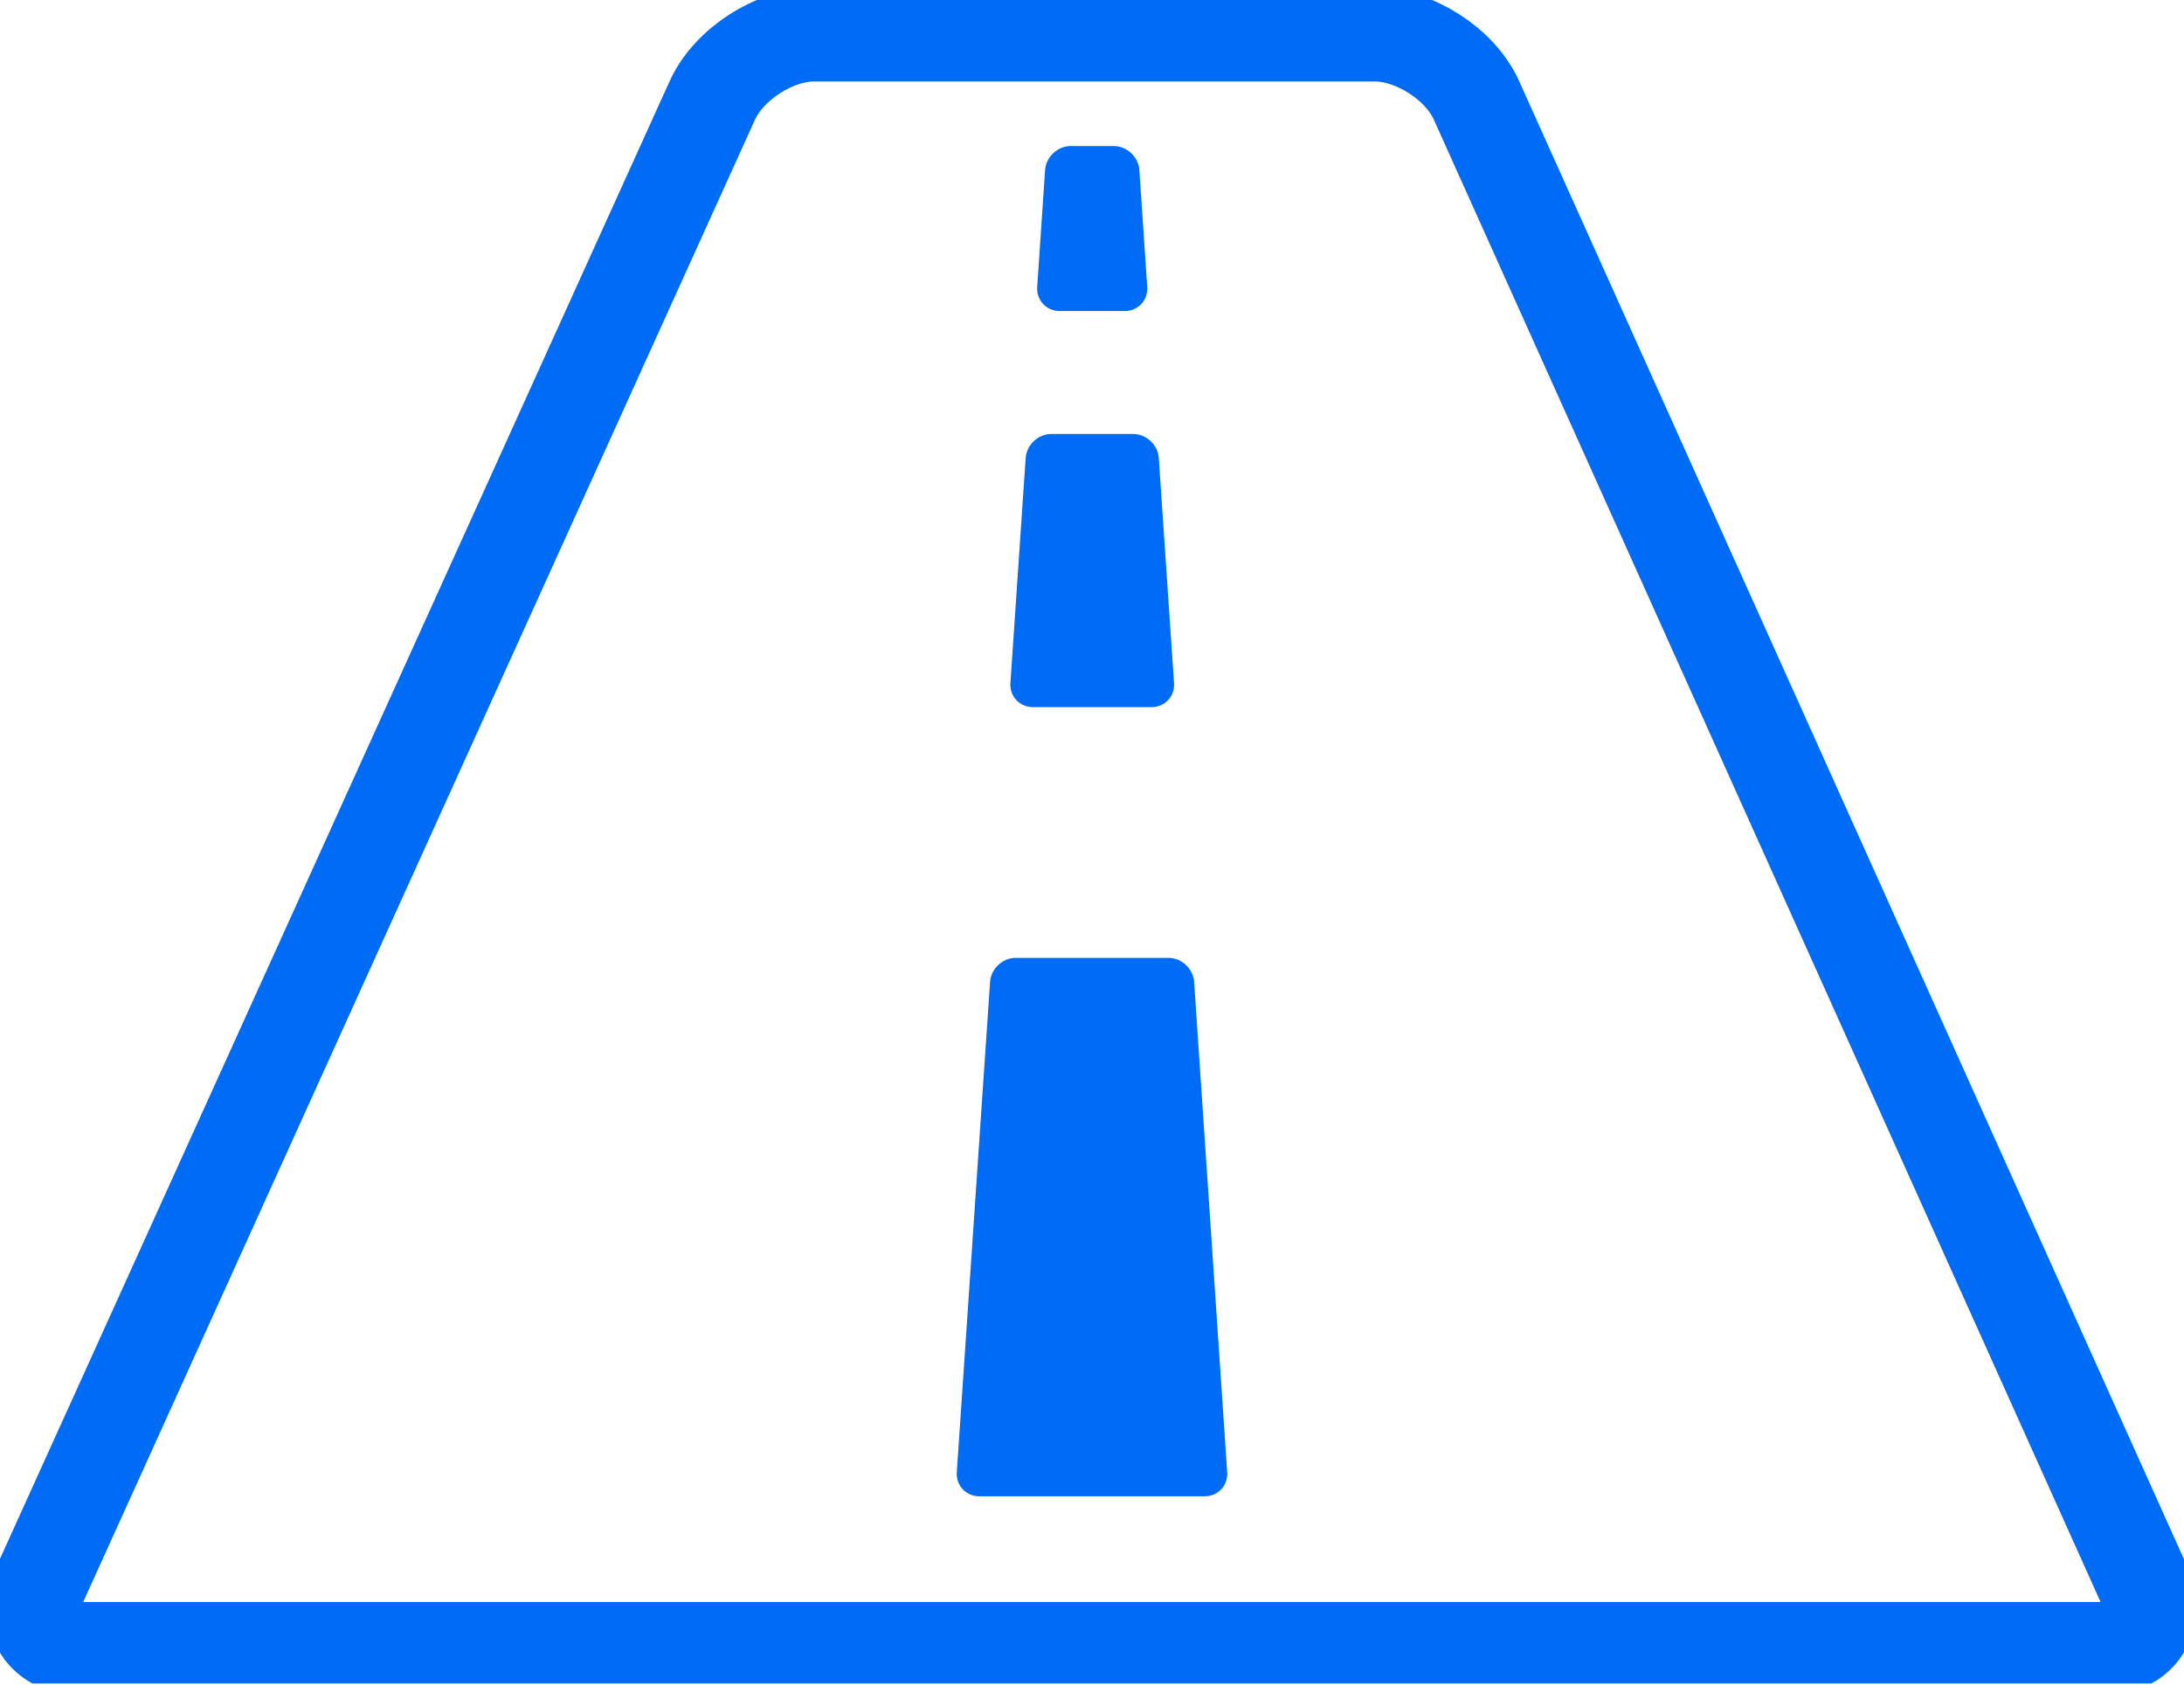 <svg width="70" height="54" viewBox="0 0 70 54" fill="none" xmlns="http://www.w3.org/2000/svg">
<g clip-path="url(#clip0_2482_2221)">
<path d="M47.325 3.222C46.807 2.059 45.333 1.111 44.059 1.111H26.096C24.822 1.111 23.355 2.059 22.829 3.222L1.296 50.741C0.77 51.896 1.385 52.852 2.651 52.852H67.333C68.607 52.852 69.222 51.904 68.696 50.741L47.325 3.222Z" stroke="#006CF5" stroke-width="3" stroke-linecap="round" stroke-linejoin="round"/>
<path d="M33.696 13.911C33.274 13.911 32.903 14.259 32.874 14.681L32.385 21.896C32.355 22.319 32.681 22.667 33.103 22.667H36.911C37.333 22.667 37.659 22.319 37.629 21.896L37.14 14.681C37.111 14.259 36.74 13.911 36.318 13.911H33.696Z" fill="#006CF5"/>
<path d="M36.518 5.452C36.489 5.03 36.118 4.681 35.696 4.681H34.318C33.896 4.681 33.526 5.03 33.496 5.452L33.244 9.2C33.214 9.622 33.54 9.97 33.963 9.97H36.051C36.474 9.97 36.8 9.622 36.77 9.2L36.518 5.452Z" fill="#006CF5"/>
<path d="M32.555 30.704C32.133 30.704 31.762 31.052 31.733 31.474L30.666 47.193C30.636 47.615 30.962 47.963 31.384 47.963H38.614C39.036 47.963 39.362 47.615 39.333 47.193L38.273 31.474C38.244 31.052 37.873 30.704 37.451 30.704H32.555Z" fill="#006CF5"/>
</g>
<defs>
<clipPath id="clip0_2482_2221">
<rect width="70" height="53.963" fill="white"/>
</clipPath>
</defs>
</svg>
